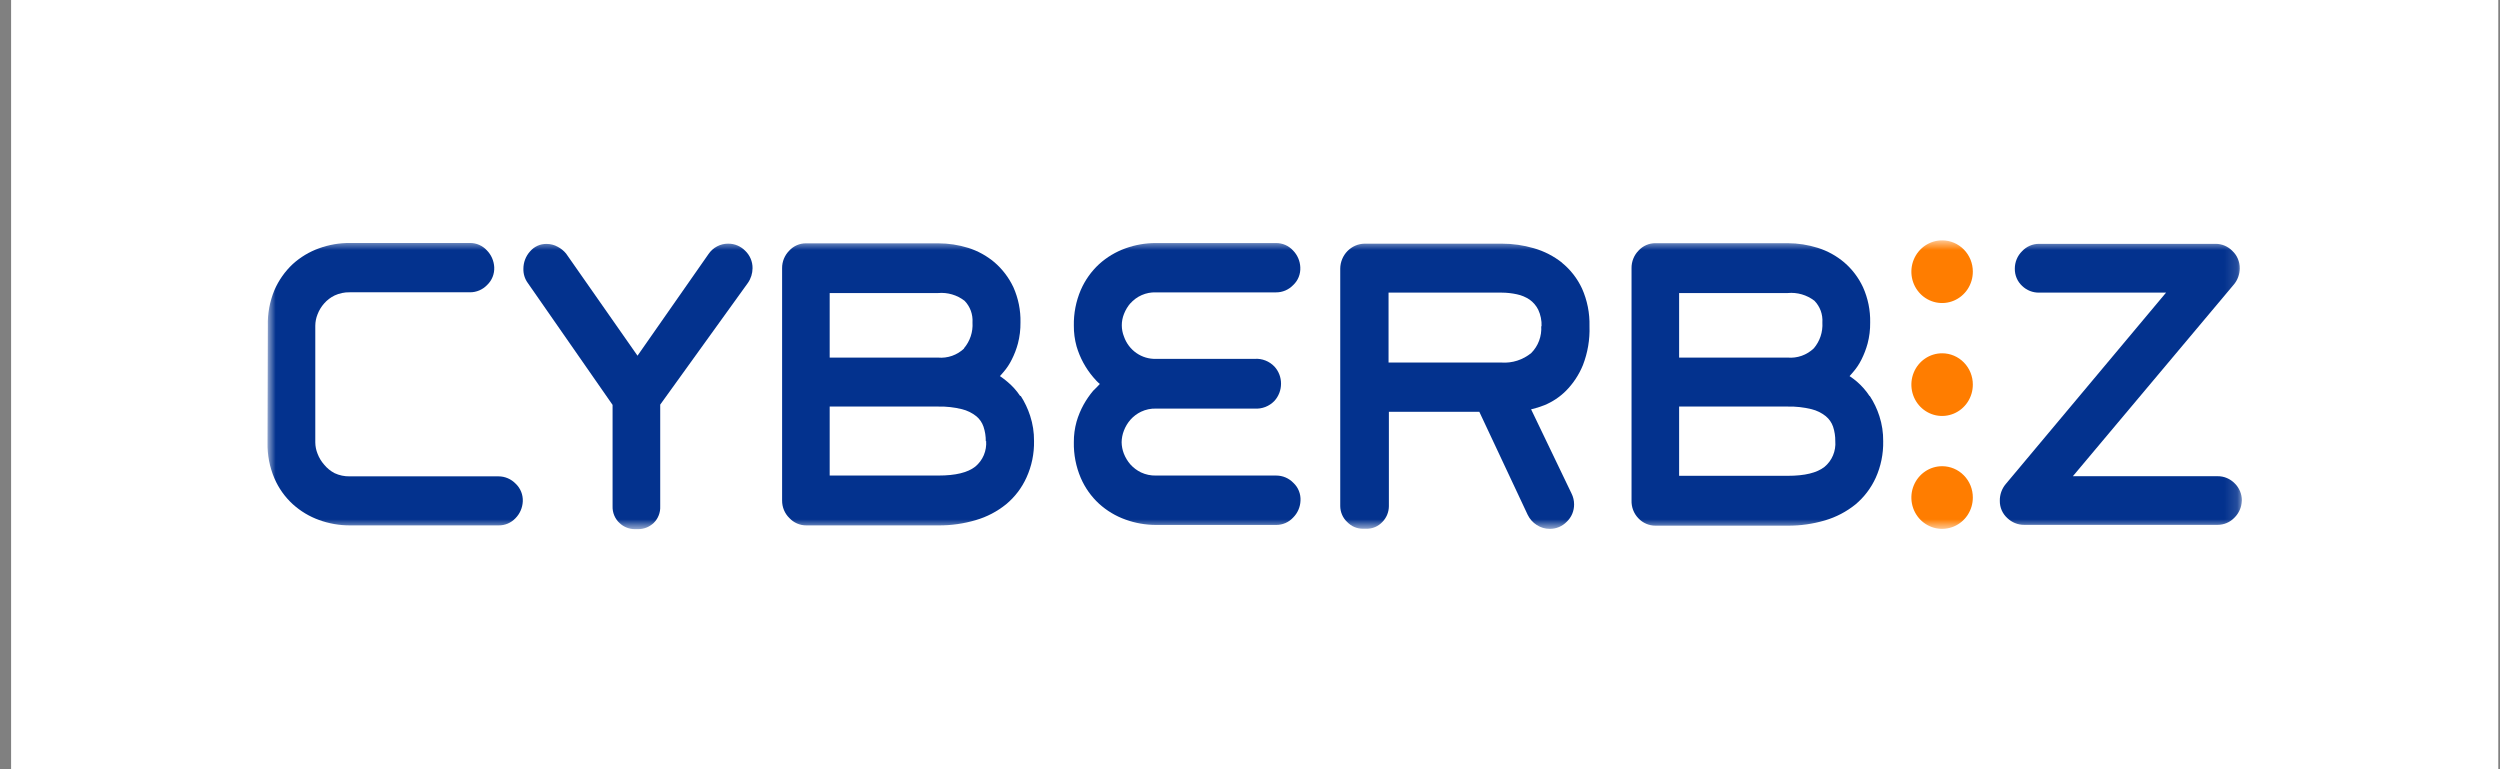<svg width="195" height="60" viewBox="0 0 195 60" fill="none" xmlns="http://www.w3.org/2000/svg">
<rect x="0" y="0" width="195" height="60" fill="#808080" stroke="none"/>
<rect width="194" height="60" transform="translate(0.866)" fill="white"/>
<mask id="mask0_48_9533" style="mask-type:luminance" maskUnits="userSpaceOnUse" x="20" y="18" width="155" height="24">
<path d="M174.866 18.748H20.866V41.253H174.866V18.748Z" fill="white"/>
</mask>
<g mask="url(#mask0_48_9533)">
<path d="M56.8 19.005C56.498 19.002 56.199 19.076 55.931 19.218C55.662 19.36 55.432 19.567 55.26 19.821L49.726 27.745L44.151 19.774C43.972 19.558 43.752 19.38 43.505 19.251C43.238 19.101 42.937 19.023 42.632 19.026C42.387 19.021 42.144 19.071 41.92 19.173C41.696 19.276 41.498 19.427 41.338 19.617C41.008 19.984 40.825 20.464 40.825 20.962C40.813 21.356 40.93 21.743 41.159 22.061L47.781 31.581V39.495C47.773 39.738 47.818 39.98 47.911 40.204C48.004 40.428 48.143 40.629 48.32 40.793C48.645 41.104 49.075 41.276 49.521 41.274H49.783C50.229 41.275 50.658 41.103 50.984 40.793C51.156 40.626 51.291 40.425 51.379 40.2C51.468 39.977 51.508 39.736 51.497 39.495V31.56L58.34 22.061C58.572 21.726 58.697 21.326 58.699 20.915C58.701 20.662 58.651 20.412 58.553 20.179C58.455 19.947 58.311 19.738 58.13 19.565C57.956 19.386 57.748 19.244 57.52 19.148C57.292 19.052 57.047 19.003 56.8 19.005Z" fill="#03328E"/>
<path d="M79.582 30.901C79.298 30.47 78.952 30.085 78.555 29.76C78.376 29.609 78.189 29.468 77.996 29.336L78.267 29.027C78.523 28.732 78.74 28.405 78.914 28.054C79.118 27.654 79.28 27.233 79.397 26.798C79.537 26.262 79.604 25.709 79.597 25.154C79.619 24.206 79.429 23.265 79.043 22.401C78.692 21.658 78.192 20.998 77.574 20.465C76.969 19.955 76.272 19.57 75.521 19.334C74.762 19.099 73.974 18.979 73.18 18.979H62.873C62.625 18.976 62.38 19.026 62.152 19.127C61.925 19.227 61.721 19.374 61.553 19.559C61.378 19.737 61.239 19.948 61.144 20.181C61.05 20.414 61.002 20.663 61.004 20.915V39.039C61.002 39.294 61.051 39.547 61.148 39.782C61.245 40.017 61.388 40.229 61.569 40.405C61.74 40.589 61.946 40.734 62.175 40.834C62.404 40.933 62.65 40.983 62.898 40.981H73.206C74.191 40.988 75.172 40.849 76.117 40.567C76.976 40.318 77.778 39.898 78.478 39.332C79.158 38.768 79.703 38.051 80.069 37.239C80.474 36.349 80.674 35.377 80.654 34.397C80.661 33.73 80.558 33.067 80.352 32.434C80.172 31.88 79.922 31.352 79.607 30.864L79.582 30.901ZM76.918 34.386C76.947 34.767 76.886 35.148 76.739 35.499C76.591 35.849 76.361 36.157 76.071 36.396C75.48 36.862 74.531 37.092 73.206 37.092H64.715V31.712H73.18C73.805 31.698 74.427 31.766 75.033 31.916C75.441 32.017 75.822 32.204 76.153 32.466C76.409 32.678 76.603 32.959 76.712 33.277C76.836 33.646 76.896 34.033 76.892 34.423L76.918 34.386ZM75.213 27.169C74.941 27.431 74.616 27.63 74.262 27.755C73.909 27.879 73.532 27.926 73.16 27.892H64.715V22.857H73.18C73.913 22.793 74.646 23.007 75.233 23.459C75.45 23.68 75.617 23.946 75.724 24.238C75.831 24.531 75.875 24.843 75.855 25.154C75.903 25.889 75.662 26.614 75.187 27.169" fill="#03328E"/>
<path d="M88.154 23.679C88.404 23.393 88.713 23.167 89.058 23.016C89.403 22.865 89.776 22.793 90.151 22.805H99.53C99.78 22.807 100.026 22.757 100.257 22.659C100.487 22.561 100.696 22.416 100.87 22.234C101.057 22.06 101.203 21.846 101.299 21.607C101.394 21.368 101.437 21.11 101.424 20.853C101.404 20.356 101.2 19.885 100.854 19.534C100.685 19.35 100.479 19.203 100.251 19.104C100.024 19.005 99.778 18.956 99.53 18.958H90.167C89.355 18.955 88.55 19.095 87.784 19.372C87.029 19.642 86.331 20.059 85.731 20.602C85.121 21.166 84.633 21.854 84.299 22.622C83.925 23.5 83.741 24.449 83.76 25.406C83.755 25.949 83.827 26.49 83.971 27.013C84.232 27.902 84.677 28.725 85.274 29.425C85.439 29.619 85.603 29.802 85.788 29.949C85.628 30.122 85.459 30.299 85.274 30.472C84.991 30.807 84.74 31.17 84.525 31.556C84.292 31.978 84.106 32.426 83.971 32.89C83.827 33.411 83.755 33.95 83.76 34.492C83.74 35.449 83.925 36.398 84.299 37.276C84.631 38.045 85.119 38.734 85.731 39.296C86.331 39.838 87.029 40.256 87.784 40.526C88.55 40.804 89.355 40.946 90.167 40.945H99.545C99.793 40.946 100.039 40.896 100.267 40.796C100.495 40.696 100.7 40.549 100.87 40.364C101.217 40.016 101.421 39.546 101.439 39.05C101.454 38.793 101.411 38.536 101.316 38.297C101.222 38.058 101.076 37.843 100.89 37.669C100.714 37.486 100.506 37.341 100.275 37.242C100.044 37.143 99.795 37.093 99.545 37.093H90.167C89.763 37.103 89.362 37.019 88.996 36.847C88.683 36.695 88.403 36.484 88.169 36.224C87.951 35.972 87.777 35.684 87.656 35.371C87.549 35.091 87.491 34.793 87.487 34.492C87.492 34.185 87.551 33.882 87.661 33.597C87.781 33.281 87.954 32.99 88.175 32.738C88.407 32.477 88.688 32.265 89.001 32.115C89.367 31.941 89.769 31.857 90.171 31.87H97.867C98.151 31.889 98.435 31.845 98.702 31.741C98.967 31.637 99.208 31.476 99.407 31.268C99.738 30.904 99.922 30.425 99.92 29.928C99.923 29.432 99.74 28.955 99.407 28.593C99.209 28.385 98.968 28.223 98.702 28.119C98.436 28.015 98.151 27.971 97.867 27.991H90.167C89.624 28.008 89.091 27.85 88.643 27.539C88.194 27.227 87.854 26.779 87.672 26.259C87.443 25.691 87.443 25.053 87.672 24.485C87.793 24.174 87.967 23.887 88.185 23.637" fill="#03328E"/>
<path d="M20.866 34.528C20.846 35.484 21.03 36.434 21.405 37.312C21.736 38.082 22.227 38.771 22.842 39.332C23.442 39.874 24.139 40.292 24.895 40.562C25.662 40.84 26.469 40.982 27.282 40.981H38.884C39.129 40.985 39.373 40.938 39.6 40.843C39.827 40.747 40.032 40.605 40.203 40.426C40.549 40.077 40.754 39.608 40.778 39.112C40.79 38.855 40.746 38.597 40.651 38.359C40.555 38.12 40.409 37.906 40.224 37.731C40.048 37.548 39.839 37.403 39.608 37.304C39.377 37.205 39.129 37.155 38.879 37.155H27.277C26.872 37.164 26.47 37.08 26.102 36.909C25.786 36.745 25.506 36.517 25.28 36.239C25.06 35.989 24.886 35.7 24.767 35.386C24.655 35.107 24.596 34.808 24.593 34.507V25.4C24.596 25.098 24.655 24.8 24.767 24.521C24.886 24.209 25.06 23.922 25.28 23.673C25.51 23.409 25.789 23.196 26.102 23.045C26.47 22.874 26.872 22.79 27.277 22.799H36.656C36.905 22.801 37.153 22.751 37.383 22.653C37.613 22.555 37.821 22.411 37.996 22.229C38.182 22.053 38.328 21.837 38.424 21.598C38.52 21.358 38.563 21.1 38.55 20.841C38.524 20.346 38.32 19.878 37.975 19.528C37.806 19.344 37.602 19.198 37.375 19.099C37.148 19 36.903 18.95 36.656 18.952H27.277C26.464 18.949 25.657 19.089 24.89 19.366C24.134 19.636 23.436 20.053 22.837 20.596C22.227 21.166 21.739 21.86 21.405 22.631C21.04 23.511 20.864 24.461 20.891 25.416L20.866 34.528Z" fill="#03328E"/>
<path d="M121.855 20.502C121.195 19.978 120.441 19.59 119.637 19.361C118.826 19.125 117.986 19.005 117.142 19.005H106.439C105.937 19.013 105.46 19.22 105.104 19.581C104.75 19.942 104.547 20.43 104.539 20.941V39.479C104.541 39.713 104.59 39.944 104.684 40.157C104.777 40.371 104.913 40.562 105.084 40.719C105.243 40.886 105.432 41.017 105.642 41.108C105.852 41.197 106.078 41.243 106.305 41.243H106.593C106.822 41.246 107.048 41.202 107.26 41.111C107.471 41.021 107.662 40.888 107.819 40.719C108.145 40.393 108.329 39.949 108.333 39.484V32.12H115.387L119.164 40.165C119.321 40.484 119.56 40.754 119.857 40.944C120.163 41.147 120.52 41.255 120.884 41.253C121.131 41.255 121.375 41.207 121.602 41.111C121.83 41.014 122.036 40.873 122.209 40.693C122.391 40.521 122.537 40.311 122.635 40.077C122.732 39.844 122.782 39.592 122.779 39.338C122.779 39.043 122.71 38.752 122.578 38.49L119.426 31.927C119.776 31.847 120.119 31.741 120.453 31.608C121.085 31.35 121.66 30.968 122.147 30.482C122.711 29.911 123.16 29.232 123.466 28.483C123.841 27.517 124.017 26.481 123.98 25.442C124.006 24.429 123.807 23.423 123.395 22.501C123.03 21.718 122.494 21.03 121.829 20.491L121.855 20.502ZM120.216 25.442C120.242 25.828 120.185 26.215 120.05 26.576C119.917 26.937 119.707 27.265 119.437 27.536C118.782 28.072 117.954 28.337 117.116 28.279H108.307V22.825H117.142C117.539 22.827 117.935 22.871 118.322 22.956C118.674 23.029 119.008 23.169 119.308 23.37C119.592 23.571 119.823 23.841 119.981 24.155C120.17 24.559 120.26 25.005 120.242 25.453" fill="#03328E"/>
<path d="M145.832 30.901C145.553 30.474 145.215 30.09 144.831 29.76C144.65 29.609 144.462 29.467 144.266 29.336L144.539 29.027C144.795 28.732 145.014 28.405 145.19 28.053C145.392 27.652 145.554 27.232 145.673 26.797C145.814 26.262 145.881 25.709 145.873 25.154C145.893 24.205 145.702 23.264 145.314 22.401C144.967 21.656 144.465 20.995 143.846 20.465C143.241 19.954 142.543 19.57 141.792 19.334C141.032 19.095 140.241 18.971 139.446 18.968H129.128C128.879 18.965 128.634 19.016 128.406 19.116C128.178 19.216 127.973 19.363 127.804 19.549C127.63 19.727 127.492 19.939 127.399 20.171C127.305 20.404 127.258 20.653 127.26 20.904V39.029C127.251 39.286 127.293 39.543 127.384 39.783C127.477 40.024 127.615 40.242 127.793 40.426C127.966 40.61 128.173 40.755 128.402 40.854C128.632 40.953 128.879 41.004 129.128 41.002H139.446C140.431 41.009 141.412 40.87 142.357 40.588C143.214 40.336 144.016 39.916 144.718 39.353C145.397 38.787 145.941 38.071 146.31 37.26C146.71 36.369 146.908 35.397 146.889 34.418C146.897 33.751 146.797 33.088 146.592 32.455C146.413 31.899 146.161 31.371 145.842 30.885L145.832 30.901ZM143.153 34.407C143.184 34.787 143.122 35.168 142.976 35.518C142.829 35.869 142.601 36.177 142.311 36.417C141.715 36.883 140.771 37.113 139.446 37.113H130.971V31.712H139.446C140.071 31.698 140.692 31.767 141.299 31.916C141.705 32.015 142.086 32.203 142.414 32.465C142.672 32.678 142.867 32.958 142.978 33.277C143.1 33.646 143.159 34.033 143.153 34.423V34.407ZM141.479 27.169C141.205 27.43 140.882 27.629 140.528 27.754C140.174 27.878 139.798 27.925 139.426 27.891H130.971V22.857H139.446C140.189 22.787 140.929 23.002 141.525 23.458C141.741 23.68 141.908 23.945 142.016 24.238C142.122 24.53 142.167 24.843 142.146 25.154C142.191 25.889 141.952 26.612 141.479 27.169Z" fill="#03328E"/>
<path d="M174.866 39.012C174.864 38.767 174.812 38.525 174.716 38.3C174.62 38.075 174.481 37.873 174.307 37.704C174.133 37.525 173.926 37.383 173.697 37.287C173.469 37.191 173.224 37.142 172.977 37.144H161.684L174.245 22.186C174.538 21.835 174.699 21.39 174.701 20.93C174.705 20.677 174.655 20.426 174.557 20.193C174.46 19.961 174.314 19.752 174.132 19.579C173.96 19.4 173.754 19.258 173.526 19.162C173.298 19.066 173.054 19.017 172.807 19.02H159.05C158.802 19.018 158.555 19.068 158.327 19.167C158.098 19.266 157.892 19.412 157.721 19.595C157.541 19.771 157.399 19.983 157.302 20.216C157.205 20.451 157.155 20.702 157.156 20.956C157.151 21.209 157.2 21.459 157.298 21.691C157.397 21.923 157.542 22.131 157.726 22.301C158.083 22.646 158.559 22.834 159.05 22.824H168.953L156.452 37.751C156.142 38.116 155.976 38.586 155.986 39.07C155.983 39.324 156.034 39.576 156.136 39.808C156.238 40.04 156.389 40.247 156.576 40.415C156.929 40.753 157.395 40.941 157.88 40.938H172.972C173.221 40.939 173.466 40.889 173.695 40.79C173.923 40.691 174.129 40.545 174.301 40.362C174.645 40.019 174.845 39.554 174.861 39.064L174.866 39.012Z" fill="#03328E"/>
<path d="M151.489 18.748C151.016 18.747 150.551 18.89 150.157 19.157C149.761 19.425 149.453 19.807 149.271 20.253C149.088 20.7 149.041 21.191 149.132 21.666C149.224 22.14 149.452 22.576 149.787 22.919C150.122 23.261 150.55 23.494 151.014 23.589C151.48 23.684 151.962 23.636 152.4 23.451C152.839 23.266 153.213 22.953 153.477 22.551C153.741 22.148 153.881 21.676 153.881 21.192C153.882 20.871 153.821 20.554 153.701 20.257C153.581 19.961 153.405 19.691 153.182 19.464C152.961 19.237 152.697 19.057 152.406 18.934C152.115 18.811 151.805 18.748 151.489 18.748Z" fill="#FF7D00"/>
<path d="M151.489 27.557C151.016 27.556 150.551 27.698 150.157 27.966C149.761 28.234 149.453 28.615 149.271 29.062C149.088 29.508 149.041 30 149.132 30.474C149.224 30.949 149.452 31.385 149.787 31.727C150.122 32.069 150.55 32.303 151.014 32.398C151.48 32.492 151.962 32.444 152.4 32.259C152.839 32.074 153.213 31.761 153.477 31.359C153.741 30.957 153.881 30.484 153.881 30.001C153.882 29.68 153.821 29.362 153.701 29.066C153.581 28.769 153.405 28.5 153.182 28.273C152.961 28.046 152.697 27.866 152.406 27.743C152.115 27.62 151.805 27.557 151.489 27.557Z" fill="#FF7D00"/>
<path d="M151.489 36.364C151.016 36.363 150.551 36.506 150.157 36.774C149.761 37.042 149.453 37.423 149.271 37.87C149.088 38.316 149.041 38.808 149.132 39.282C149.224 39.757 149.452 40.193 149.787 40.535C150.122 40.877 150.55 41.11 151.014 41.205C151.48 41.3 151.962 41.252 152.4 41.067C152.839 40.882 153.213 40.569 153.477 40.167C153.741 39.765 153.881 39.292 153.881 38.808C153.882 38.488 153.821 38.17 153.701 37.873C153.581 37.577 153.405 37.307 153.182 37.081C152.961 36.853 152.697 36.673 152.406 36.55C152.115 36.428 151.805 36.364 151.489 36.364Z" fill="#FF7D00"/>
</g>
</svg>
